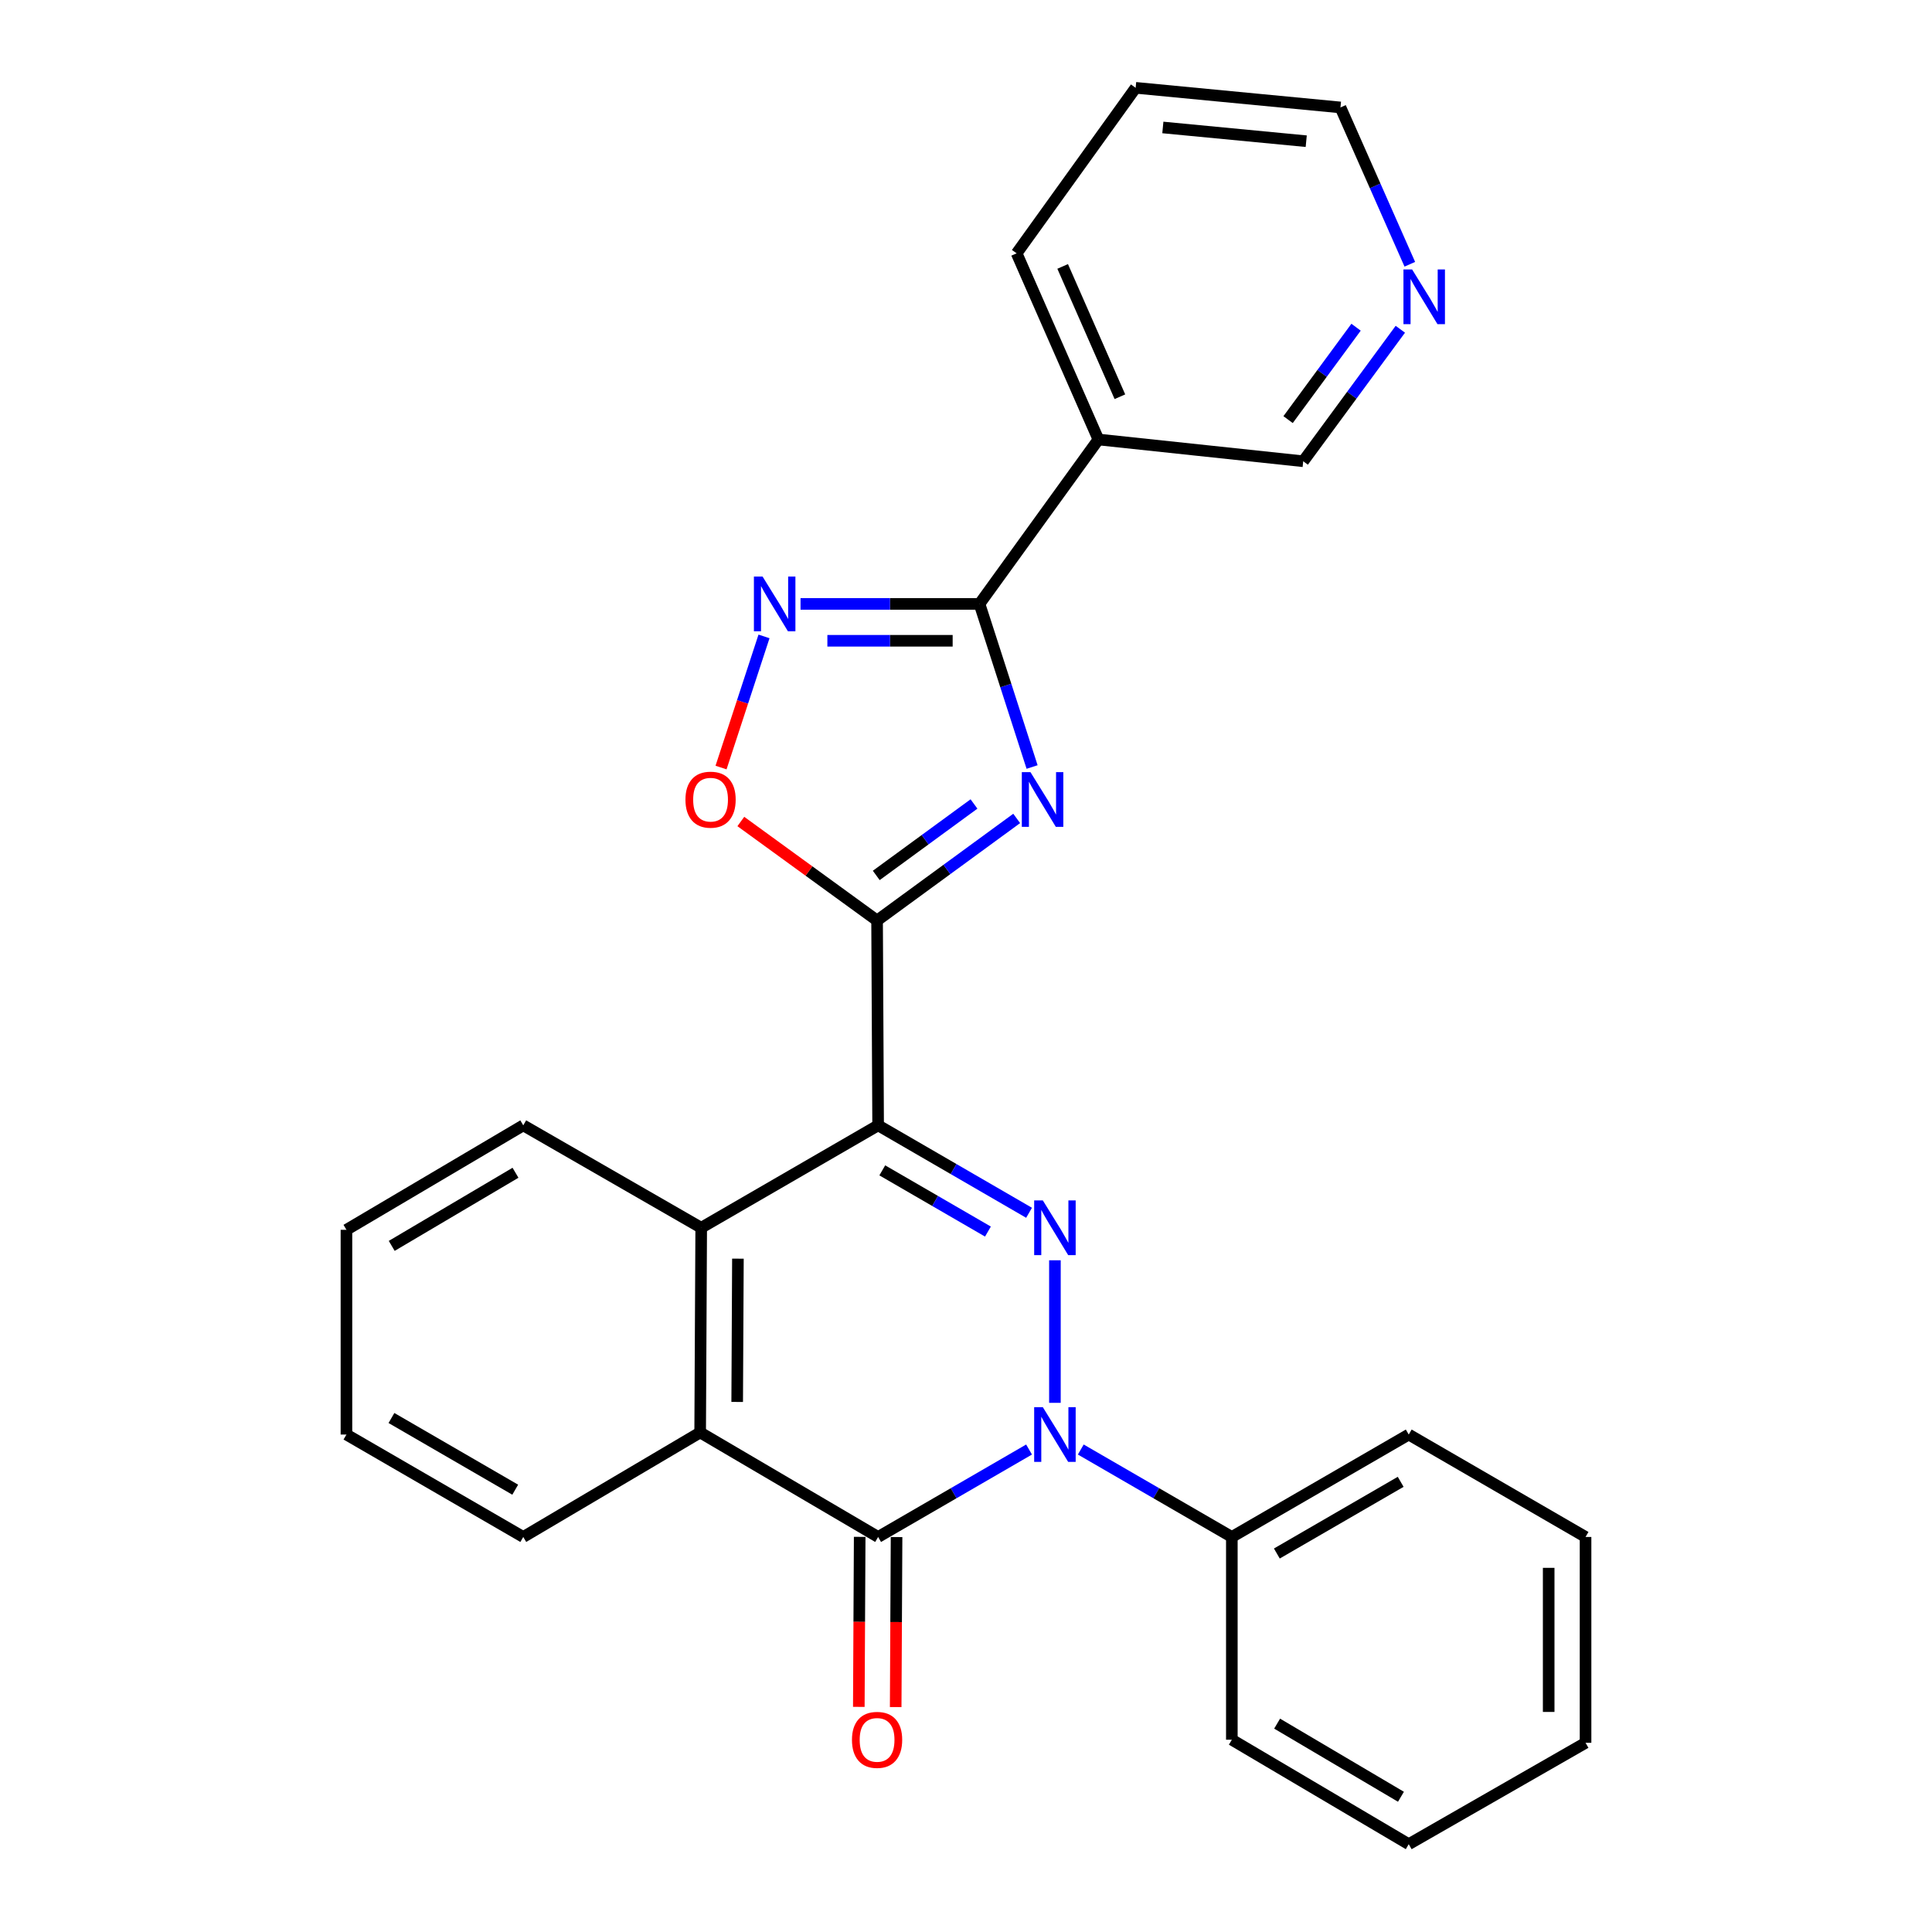 <?xml version='1.0' encoding='iso-8859-1'?>
<svg version='1.1' baseProfile='full'
              xmlns='http://www.w3.org/2000/svg'
                      xmlns:rdkit='http://www.rdkit.org/xml'
                      xmlns:xlink='http://www.w3.org/1999/xlink'
                  xml:space='preserve'
width='1000px' height='1000px' viewBox='0 0 1000 1000'>
<!-- END OF HEADER -->
<rect style='opacity:1.0;fill:#FFFFFF;stroke:none' width='1000' height='1000' x='0' y='0'> </rect>
<path class='bond-0' d='M 454.516,582.476 L 493.578,605.105' style='fill:none;fill-rule:evenodd;stroke:#000000;stroke-width:6px;stroke-linecap:butt;stroke-linejoin:miter;stroke-opacity:1' />
<path class='bond-0' d='M 493.578,605.105 L 532.641,627.734' style='fill:none;fill-rule:evenodd;stroke:#0000FF;stroke-width:6px;stroke-linecap:butt;stroke-linejoin:miter;stroke-opacity:1' />
<path class='bond-0' d='M 456.668,605.778 L 484.012,621.619' style='fill:none;fill-rule:evenodd;stroke:#000000;stroke-width:6px;stroke-linecap:butt;stroke-linejoin:miter;stroke-opacity:1' />
<path class='bond-0' d='M 484.012,621.619 L 511.356,637.459' style='fill:none;fill-rule:evenodd;stroke:#0000FF;stroke-width:6px;stroke-linecap:butt;stroke-linejoin:miter;stroke-opacity:1' />
<path class='bond-2' d='M 454.516,582.476 L 453.975,476.452' style='fill:none;fill-rule:evenodd;stroke:#000000;stroke-width:6px;stroke-linecap:butt;stroke-linejoin:miter;stroke-opacity:1' />
<path class='bond-7' d='M 454.516,582.476 L 362.943,635.488' style='fill:none;fill-rule:evenodd;stroke:#000000;stroke-width:6px;stroke-linecap:butt;stroke-linejoin:miter;stroke-opacity:1' />
<path class='bond-1' d='M 546.025,652.324 L 546.025,726.104' style='fill:none;fill-rule:evenodd;stroke:#0000FF;stroke-width:6px;stroke-linecap:butt;stroke-linejoin:miter;stroke-opacity:1' />
<path class='bond-11' d='M 559.41,750.268 L 598.504,772.899' style='fill:none;fill-rule:evenodd;stroke:#0000FF;stroke-width:6px;stroke-linecap:butt;stroke-linejoin:miter;stroke-opacity:1' />
<path class='bond-11' d='M 598.504,772.899 L 637.598,795.531' style='fill:none;fill-rule:evenodd;stroke:#000000;stroke-width:6px;stroke-linecap:butt;stroke-linejoin:miter;stroke-opacity:1' />
<path class='bond-27' d='M 532.641,750.272 L 493.578,772.902' style='fill:none;fill-rule:evenodd;stroke:#0000FF;stroke-width:6px;stroke-linecap:butt;stroke-linejoin:miter;stroke-opacity:1' />
<path class='bond-27' d='M 493.578,772.902 L 454.516,795.531' style='fill:none;fill-rule:evenodd;stroke:#000000;stroke-width:6px;stroke-linecap:butt;stroke-linejoin:miter;stroke-opacity:1' />
<path class='bond-3' d='M 453.975,476.452 L 490.107,450.034' style='fill:none;fill-rule:evenodd;stroke:#000000;stroke-width:6px;stroke-linecap:butt;stroke-linejoin:miter;stroke-opacity:1' />
<path class='bond-3' d='M 490.107,450.034 L 526.239,423.616' style='fill:none;fill-rule:evenodd;stroke:#0000FF;stroke-width:6px;stroke-linecap:butt;stroke-linejoin:miter;stroke-opacity:1' />
<path class='bond-3' d='M 453.551,453.121 L 478.843,434.628' style='fill:none;fill-rule:evenodd;stroke:#000000;stroke-width:6px;stroke-linecap:butt;stroke-linejoin:miter;stroke-opacity:1' />
<path class='bond-3' d='M 478.843,434.628 L 504.135,416.136' style='fill:none;fill-rule:evenodd;stroke:#0000FF;stroke-width:6px;stroke-linecap:butt;stroke-linejoin:miter;stroke-opacity:1' />
<path class='bond-9' d='M 453.975,476.452 L 418.713,450.829' style='fill:none;fill-rule:evenodd;stroke:#000000;stroke-width:6px;stroke-linecap:butt;stroke-linejoin:miter;stroke-opacity:1' />
<path class='bond-9' d='M 418.713,450.829 L 383.452,425.206' style='fill:none;fill-rule:evenodd;stroke:#FF0000;stroke-width:6px;stroke-linecap:butt;stroke-linejoin:miter;stroke-opacity:1' />
<path class='bond-5' d='M 534.208,397.004 L 520.598,354.793' style='fill:none;fill-rule:evenodd;stroke:#0000FF;stroke-width:6px;stroke-linecap:butt;stroke-linejoin:miter;stroke-opacity:1' />
<path class='bond-5' d='M 520.598,354.793 L 506.987,312.582' style='fill:none;fill-rule:evenodd;stroke:#000000;stroke-width:6px;stroke-linecap:butt;stroke-linejoin:miter;stroke-opacity:1' />
<path class='bond-4' d='M 454.516,795.531 L 362.402,741.438' style='fill:none;fill-rule:evenodd;stroke:#000000;stroke-width:6px;stroke-linecap:butt;stroke-linejoin:miter;stroke-opacity:1' />
<path class='bond-12' d='M 444.974,795.482 L 444.747,839.481' style='fill:none;fill-rule:evenodd;stroke:#000000;stroke-width:6px;stroke-linecap:butt;stroke-linejoin:miter;stroke-opacity:1' />
<path class='bond-12' d='M 444.747,839.481 L 444.52,883.481' style='fill:none;fill-rule:evenodd;stroke:#FF0000;stroke-width:6px;stroke-linecap:butt;stroke-linejoin:miter;stroke-opacity:1' />
<path class='bond-12' d='M 464.058,795.58 L 463.831,839.579' style='fill:none;fill-rule:evenodd;stroke:#000000;stroke-width:6px;stroke-linecap:butt;stroke-linejoin:miter;stroke-opacity:1' />
<path class='bond-12' d='M 463.831,839.579 L 463.604,883.579' style='fill:none;fill-rule:evenodd;stroke:#FF0000;stroke-width:6px;stroke-linecap:butt;stroke-linejoin:miter;stroke-opacity:1' />
<path class='bond-10' d='M 506.987,312.582 L 568.534,227.476' style='fill:none;fill-rule:evenodd;stroke:#000000;stroke-width:6px;stroke-linecap:butt;stroke-linejoin:miter;stroke-opacity:1' />
<path class='bond-28' d='M 506.987,312.582 L 460.67,312.582' style='fill:none;fill-rule:evenodd;stroke:#000000;stroke-width:6px;stroke-linecap:butt;stroke-linejoin:miter;stroke-opacity:1' />
<path class='bond-28' d='M 460.67,312.582 L 414.354,312.582' style='fill:none;fill-rule:evenodd;stroke:#0000FF;stroke-width:6px;stroke-linecap:butt;stroke-linejoin:miter;stroke-opacity:1' />
<path class='bond-28' d='M 493.092,331.666 L 460.67,331.666' style='fill:none;fill-rule:evenodd;stroke:#000000;stroke-width:6px;stroke-linecap:butt;stroke-linejoin:miter;stroke-opacity:1' />
<path class='bond-28' d='M 460.67,331.666 L 428.249,331.666' style='fill:none;fill-rule:evenodd;stroke:#0000FF;stroke-width:6px;stroke-linecap:butt;stroke-linejoin:miter;stroke-opacity:1' />
<path class='bond-6' d='M 395.45,329.405 L 384.329,363.344' style='fill:none;fill-rule:evenodd;stroke:#0000FF;stroke-width:6px;stroke-linecap:butt;stroke-linejoin:miter;stroke-opacity:1' />
<path class='bond-6' d='M 384.329,363.344 L 373.208,397.283' style='fill:none;fill-rule:evenodd;stroke:#FF0000;stroke-width:6px;stroke-linecap:butt;stroke-linejoin:miter;stroke-opacity:1' />
<path class='bond-8' d='M 362.943,635.488 L 362.402,741.438' style='fill:none;fill-rule:evenodd;stroke:#000000;stroke-width:6px;stroke-linecap:butt;stroke-linejoin:miter;stroke-opacity:1' />
<path class='bond-8' d='M 381.946,651.478 L 381.567,725.642' style='fill:none;fill-rule:evenodd;stroke:#000000;stroke-width:6px;stroke-linecap:butt;stroke-linejoin:miter;stroke-opacity:1' />
<path class='bond-15' d='M 362.943,635.488 L 270.84,582.476' style='fill:none;fill-rule:evenodd;stroke:#000000;stroke-width:6px;stroke-linecap:butt;stroke-linejoin:miter;stroke-opacity:1' />
<path class='bond-16' d='M 362.402,741.438 L 270.84,795.531' style='fill:none;fill-rule:evenodd;stroke:#000000;stroke-width:6px;stroke-linecap:butt;stroke-linejoin:miter;stroke-opacity:1' />
<path class='bond-14' d='M 568.534,227.476 L 674.547,238.747' style='fill:none;fill-rule:evenodd;stroke:#000000;stroke-width:6px;stroke-linecap:butt;stroke-linejoin:miter;stroke-opacity:1' />
<path class='bond-17' d='M 568.534,227.476 L 526.209,131.122' style='fill:none;fill-rule:evenodd;stroke:#000000;stroke-width:6px;stroke-linecap:butt;stroke-linejoin:miter;stroke-opacity:1' />
<path class='bond-17' d='M 579.658,205.348 L 550.031,137.9' style='fill:none;fill-rule:evenodd;stroke:#000000;stroke-width:6px;stroke-linecap:butt;stroke-linejoin:miter;stroke-opacity:1' />
<path class='bond-19' d='M 637.598,795.531 L 729.16,742.519' style='fill:none;fill-rule:evenodd;stroke:#000000;stroke-width:6px;stroke-linecap:butt;stroke-linejoin:miter;stroke-opacity:1' />
<path class='bond-19' d='M 660.894,804.095 L 724.988,766.987' style='fill:none;fill-rule:evenodd;stroke:#000000;stroke-width:6px;stroke-linecap:butt;stroke-linejoin:miter;stroke-opacity:1' />
<path class='bond-20' d='M 637.598,795.531 L 637.598,900.473' style='fill:none;fill-rule:evenodd;stroke:#000000;stroke-width:6px;stroke-linecap:butt;stroke-linejoin:miter;stroke-opacity:1' />
<path class='bond-13' d='M 724.806,170.422 L 699.676,204.584' style='fill:none;fill-rule:evenodd;stroke:#0000FF;stroke-width:6px;stroke-linecap:butt;stroke-linejoin:miter;stroke-opacity:1' />
<path class='bond-13' d='M 699.676,204.584 L 674.547,238.747' style='fill:none;fill-rule:evenodd;stroke:#000000;stroke-width:6px;stroke-linecap:butt;stroke-linejoin:miter;stroke-opacity:1' />
<path class='bond-13' d='M 701.894,169.362 L 684.303,193.276' style='fill:none;fill-rule:evenodd;stroke:#0000FF;stroke-width:6px;stroke-linecap:butt;stroke-linejoin:miter;stroke-opacity:1' />
<path class='bond-13' d='M 684.303,193.276 L 666.713,217.19' style='fill:none;fill-rule:evenodd;stroke:#000000;stroke-width:6px;stroke-linecap:butt;stroke-linejoin:miter;stroke-opacity:1' />
<path class='bond-31' d='M 729.718,136.781 L 711.77,96.196' style='fill:none;fill-rule:evenodd;stroke:#0000FF;stroke-width:6px;stroke-linecap:butt;stroke-linejoin:miter;stroke-opacity:1' />
<path class='bond-31' d='M 711.77,96.196 L 693.822,55.612' style='fill:none;fill-rule:evenodd;stroke:#000000;stroke-width:6px;stroke-linecap:butt;stroke-linejoin:miter;stroke-opacity:1' />
<path class='bond-23' d='M 270.84,582.476 L 179.32,636.548' style='fill:none;fill-rule:evenodd;stroke:#000000;stroke-width:6px;stroke-linecap:butt;stroke-linejoin:miter;stroke-opacity:1' />
<path class='bond-23' d='M 266.82,607.018 L 202.756,644.868' style='fill:none;fill-rule:evenodd;stroke:#000000;stroke-width:6px;stroke-linecap:butt;stroke-linejoin:miter;stroke-opacity:1' />
<path class='bond-29' d='M 270.84,795.531 L 179.32,742.519' style='fill:none;fill-rule:evenodd;stroke:#000000;stroke-width:6px;stroke-linecap:butt;stroke-linejoin:miter;stroke-opacity:1' />
<path class='bond-29' d='M 266.678,771.065 L 202.614,733.957' style='fill:none;fill-rule:evenodd;stroke:#000000;stroke-width:6px;stroke-linecap:butt;stroke-linejoin:miter;stroke-opacity:1' />
<path class='bond-21' d='M 526.209,131.122 L 587.809,45.455' style='fill:none;fill-rule:evenodd;stroke:#000000;stroke-width:6px;stroke-linecap:butt;stroke-linejoin:miter;stroke-opacity:1' />
<path class='bond-18' d='M 693.822,55.612 L 587.809,45.455' style='fill:none;fill-rule:evenodd;stroke:#000000;stroke-width:6px;stroke-linecap:butt;stroke-linejoin:miter;stroke-opacity:1' />
<path class='bond-18' d='M 676.1,73.085 L 601.891,65.975' style='fill:none;fill-rule:evenodd;stroke:#000000;stroke-width:6px;stroke-linecap:butt;stroke-linejoin:miter;stroke-opacity:1' />
<path class='bond-24' d='M 729.16,742.519 L 820.68,795.531' style='fill:none;fill-rule:evenodd;stroke:#000000;stroke-width:6px;stroke-linecap:butt;stroke-linejoin:miter;stroke-opacity:1' />
<path class='bond-25' d='M 637.598,900.473 L 729.16,954.545' style='fill:none;fill-rule:evenodd;stroke:#000000;stroke-width:6px;stroke-linecap:butt;stroke-linejoin:miter;stroke-opacity:1' />
<path class='bond-25' d='M 661.036,892.151 L 725.13,930.002' style='fill:none;fill-rule:evenodd;stroke:#000000;stroke-width:6px;stroke-linecap:butt;stroke-linejoin:miter;stroke-opacity:1' />
<path class='bond-22' d='M 179.32,742.519 L 179.32,636.548' style='fill:none;fill-rule:evenodd;stroke:#000000;stroke-width:6px;stroke-linecap:butt;stroke-linejoin:miter;stroke-opacity:1' />
<path class='bond-30' d='M 820.68,795.531 L 820.68,902.074' style='fill:none;fill-rule:evenodd;stroke:#000000;stroke-width:6px;stroke-linecap:butt;stroke-linejoin:miter;stroke-opacity:1' />
<path class='bond-30' d='M 801.595,811.512 L 801.595,886.093' style='fill:none;fill-rule:evenodd;stroke:#000000;stroke-width:6px;stroke-linecap:butt;stroke-linejoin:miter;stroke-opacity:1' />
<path class='bond-26' d='M 729.16,954.545 L 820.68,902.074' style='fill:none;fill-rule:evenodd;stroke:#000000;stroke-width:6px;stroke-linecap:butt;stroke-linejoin:miter;stroke-opacity:1' />
<path  class='atom-1' d='M 539.765 621.328
L 549.045 636.328
Q 549.965 637.808, 551.445 640.488
Q 552.925 643.168, 553.005 643.328
L 553.005 621.328
L 556.765 621.328
L 556.765 649.648
L 552.885 649.648
L 542.925 633.248
Q 541.765 631.328, 540.525 629.128
Q 539.325 626.928, 538.965 626.248
L 538.965 649.648
L 535.285 649.648
L 535.285 621.328
L 539.765 621.328
' fill='#0000FF'/>
<path  class='atom-2' d='M 539.765 728.359
L 549.045 743.359
Q 549.965 744.839, 551.445 747.519
Q 552.925 750.199, 553.005 750.359
L 553.005 728.359
L 556.765 728.359
L 556.765 756.679
L 552.885 756.679
L 542.925 740.279
Q 541.765 738.359, 540.525 736.159
Q 539.325 733.959, 538.965 733.279
L 538.965 756.679
L 535.285 756.679
L 535.285 728.359
L 539.765 728.359
' fill='#0000FF'/>
<path  class='atom-4' d='M 533.372 399.664
L 542.652 414.664
Q 543.572 416.144, 545.052 418.824
Q 546.532 421.504, 546.612 421.664
L 546.612 399.664
L 550.372 399.664
L 550.372 427.984
L 546.492 427.984
L 536.532 411.584
Q 535.372 409.664, 534.132 407.464
Q 532.932 405.264, 532.572 404.584
L 532.572 427.984
L 528.892 427.984
L 528.892 399.664
L 533.372 399.664
' fill='#0000FF'/>
<path  class='atom-7' d='M 394.703 298.422
L 403.983 313.422
Q 404.903 314.902, 406.383 317.582
Q 407.863 320.262, 407.943 320.422
L 407.943 298.422
L 411.703 298.422
L 411.703 326.742
L 407.823 326.742
L 397.863 310.342
Q 396.703 308.422, 395.463 306.222
Q 394.263 304.022, 393.903 303.342
L 393.903 326.742
L 390.223 326.742
L 390.223 298.422
L 394.703 298.422
' fill='#0000FF'/>
<path  class='atom-10' d='M 354.788 413.904
Q 354.788 407.104, 358.148 403.304
Q 361.508 399.504, 367.788 399.504
Q 374.068 399.504, 377.428 403.304
Q 380.788 407.104, 380.788 413.904
Q 380.788 420.784, 377.388 424.704
Q 373.988 428.584, 367.788 428.584
Q 361.548 428.584, 358.148 424.704
Q 354.788 420.824, 354.788 413.904
M 367.788 425.384
Q 372.108 425.384, 374.428 422.504
Q 376.788 419.584, 376.788 413.904
Q 376.788 408.344, 374.428 405.544
Q 372.108 402.704, 367.788 402.704
Q 363.468 402.704, 361.108 405.504
Q 358.788 408.304, 358.788 413.904
Q 358.788 419.624, 361.108 422.504
Q 363.468 425.384, 367.788 425.384
' fill='#FF0000'/>
<path  class='atom-13' d='M 440.975 900.553
Q 440.975 893.753, 444.335 889.953
Q 447.695 886.153, 453.975 886.153
Q 460.255 886.153, 463.615 889.953
Q 466.975 893.753, 466.975 900.553
Q 466.975 907.433, 463.575 911.353
Q 460.175 915.233, 453.975 915.233
Q 447.735 915.233, 444.335 911.353
Q 440.975 907.473, 440.975 900.553
M 453.975 912.033
Q 458.295 912.033, 460.615 909.153
Q 462.975 906.233, 462.975 900.553
Q 462.975 894.993, 460.615 892.193
Q 458.295 889.353, 453.975 889.353
Q 449.655 889.353, 447.295 892.153
Q 444.975 894.953, 444.975 900.553
Q 444.975 906.273, 447.295 909.153
Q 449.655 912.033, 453.975 912.033
' fill='#FF0000'/>
<path  class='atom-14' d='M 730.905 139.46
L 740.185 154.46
Q 741.105 155.94, 742.585 158.62
Q 744.065 161.3, 744.145 161.46
L 744.145 139.46
L 747.905 139.46
L 747.905 167.78
L 744.025 167.78
L 734.065 151.38
Q 732.905 149.46, 731.665 147.26
Q 730.465 145.06, 730.105 144.38
L 730.105 167.78
L 726.425 167.78
L 726.425 139.46
L 730.905 139.46
' fill='#0000FF'/>
</svg>
